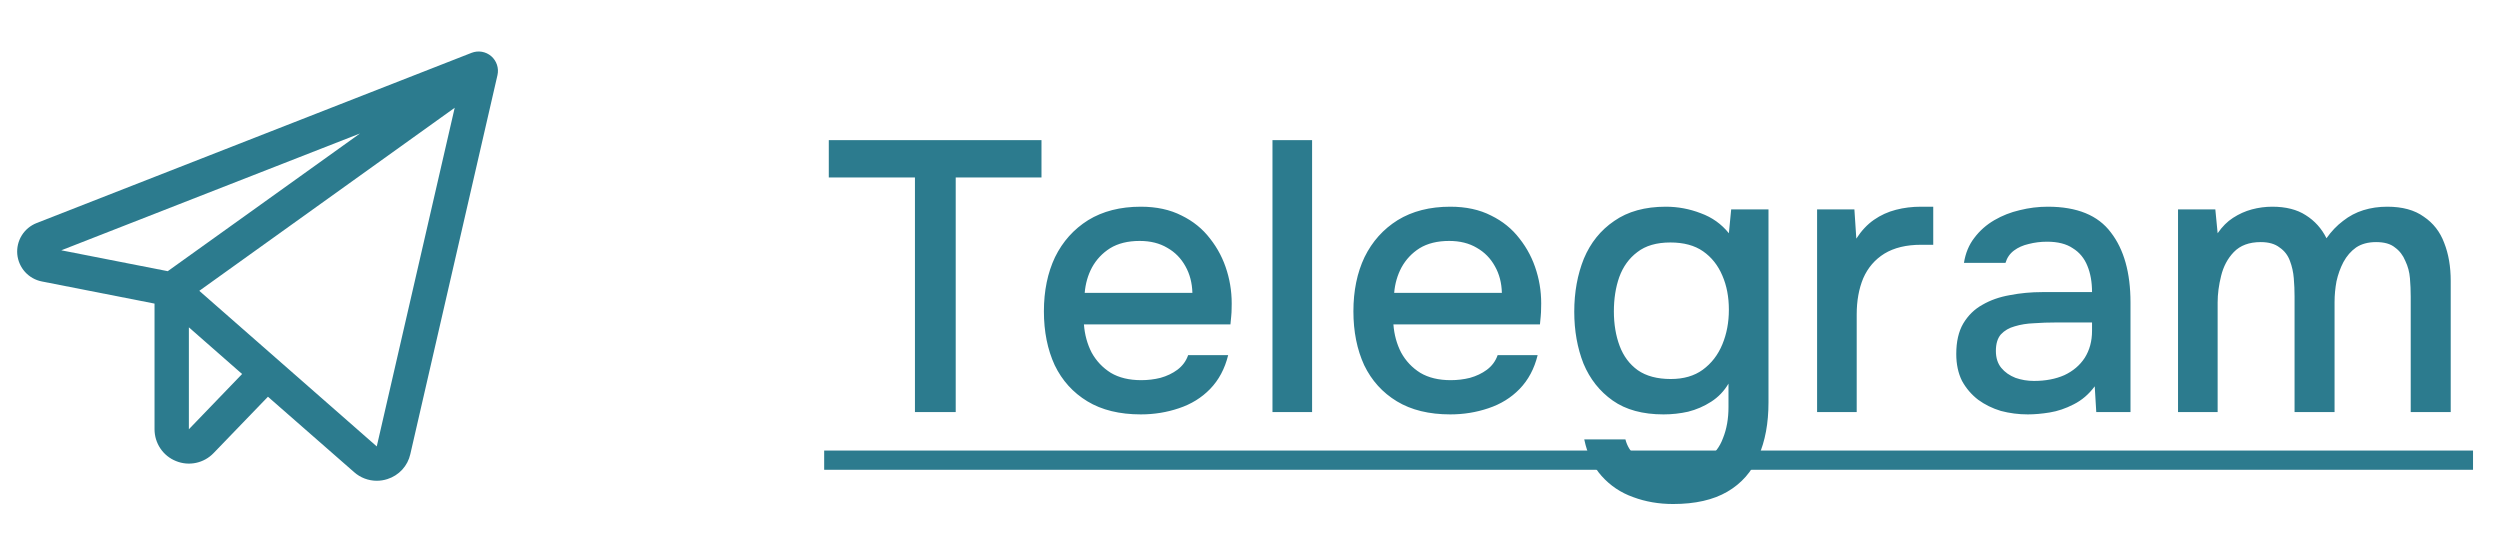 <svg width="91" height="20" viewBox="0 0 91 20" fill="none" xmlns="http://www.w3.org/2000/svg">
<path d="M33.304 15V6.46H30.168V5.102H37.91V6.46H34.788V15H33.304ZM41.526 15.084C40.752 15.084 40.103 14.925 39.581 14.608C39.058 14.291 38.661 13.852 38.391 13.292C38.129 12.723 37.998 12.069 37.998 11.332C37.998 10.585 38.134 9.927 38.404 9.358C38.684 8.789 39.086 8.341 39.608 8.014C40.141 7.687 40.78 7.524 41.526 7.524C42.096 7.524 42.59 7.631 43.011 7.846C43.431 8.051 43.776 8.331 44.047 8.686C44.327 9.041 44.532 9.437 44.663 9.876C44.793 10.305 44.849 10.753 44.831 11.22C44.831 11.323 44.826 11.421 44.816 11.514C44.807 11.607 44.798 11.705 44.788 11.808H39.455C39.483 12.181 39.576 12.522 39.734 12.83C39.903 13.138 40.136 13.385 40.434 13.572C40.733 13.749 41.102 13.838 41.541 13.838C41.783 13.838 42.017 13.81 42.24 13.754C42.474 13.689 42.679 13.591 42.856 13.46C43.043 13.32 43.174 13.143 43.248 12.928H44.705C44.583 13.423 44.364 13.833 44.047 14.16C43.739 14.477 43.361 14.711 42.913 14.86C42.474 15.009 42.012 15.084 41.526 15.084ZM39.483 10.66H43.403C43.393 10.296 43.309 9.974 43.151 9.694C42.992 9.405 42.773 9.181 42.492 9.022C42.212 8.854 41.877 8.77 41.484 8.77C41.055 8.77 40.696 8.859 40.407 9.036C40.127 9.213 39.907 9.447 39.748 9.736C39.599 10.016 39.511 10.324 39.483 10.66ZM46.318 15V5.102H47.76V15H46.318ZM52.792 15.084C52.017 15.084 51.369 14.925 50.846 14.608C50.323 14.291 49.927 13.852 49.656 13.292C49.395 12.723 49.264 12.069 49.264 11.332C49.264 10.585 49.399 9.927 49.67 9.358C49.95 8.789 50.351 8.341 50.874 8.014C51.406 7.687 52.045 7.524 52.792 7.524C53.361 7.524 53.856 7.631 54.276 7.846C54.696 8.051 55.041 8.331 55.312 8.686C55.592 9.041 55.797 9.437 55.928 9.876C56.059 10.305 56.115 10.753 56.096 11.22C56.096 11.323 56.091 11.421 56.082 11.514C56.073 11.607 56.063 11.705 56.054 11.808H50.72C50.748 12.181 50.841 12.522 51 12.83C51.168 13.138 51.401 13.385 51.7 13.572C51.999 13.749 52.367 13.838 52.806 13.838C53.049 13.838 53.282 13.81 53.506 13.754C53.739 13.689 53.945 13.591 54.122 13.46C54.309 13.32 54.439 13.143 54.514 12.928H55.97C55.849 13.423 55.629 13.833 55.312 14.16C55.004 14.477 54.626 14.711 54.178 14.86C53.739 15.009 53.277 15.084 52.792 15.084ZM50.748 10.66H54.668C54.659 10.296 54.575 9.974 54.416 9.694C54.257 9.405 54.038 9.181 53.758 9.022C53.478 8.854 53.142 8.77 52.75 8.77C52.321 8.77 51.961 8.859 51.672 9.036C51.392 9.213 51.173 9.447 51.014 9.736C50.865 10.016 50.776 10.324 50.748 10.66ZM60.901 18.346C60.379 18.346 59.893 18.262 59.445 18.094C58.997 17.935 58.614 17.679 58.297 17.324C57.989 16.979 57.779 16.535 57.667 15.994H59.165C59.23 16.246 59.356 16.447 59.543 16.596C59.73 16.755 59.949 16.867 60.201 16.932C60.453 16.997 60.705 17.03 60.957 17.03C61.433 17.03 61.816 16.932 62.105 16.736C62.395 16.54 62.6 16.274 62.721 15.938C62.852 15.611 62.917 15.238 62.917 14.818V13.964C62.758 14.235 62.548 14.454 62.287 14.622C62.026 14.79 61.746 14.911 61.447 14.986C61.158 15.051 60.859 15.084 60.551 15.084C59.795 15.084 59.179 14.916 58.703 14.58C58.227 14.244 57.873 13.796 57.639 13.236C57.415 12.667 57.303 12.037 57.303 11.346C57.303 10.637 57.42 9.993 57.653 9.414C57.896 8.835 58.264 8.378 58.759 8.042C59.254 7.697 59.879 7.524 60.635 7.524C61.074 7.524 61.498 7.603 61.909 7.762C62.32 7.911 62.66 8.154 62.931 8.49L63.015 7.622H64.373V14.65C64.373 15.406 64.252 16.059 64.009 16.61C63.767 17.17 63.389 17.599 62.875 17.898C62.362 18.197 61.704 18.346 60.901 18.346ZM60.817 13.796C61.284 13.796 61.671 13.684 61.979 13.46C62.297 13.227 62.535 12.919 62.693 12.536C62.852 12.153 62.931 11.733 62.931 11.276C62.931 10.809 62.852 10.394 62.693 10.03C62.535 9.657 62.301 9.363 61.993 9.148C61.685 8.933 61.288 8.826 60.803 8.826C60.299 8.826 59.898 8.943 59.599 9.176C59.3 9.4 59.081 9.703 58.941 10.086C58.81 10.459 58.745 10.875 58.745 11.332C58.745 11.799 58.815 12.219 58.955 12.592C59.095 12.965 59.315 13.259 59.613 13.474C59.921 13.689 60.322 13.796 60.817 13.796ZM66.142 15V7.622H67.5L67.57 8.686C67.756 8.397 67.971 8.168 68.214 8C68.456 7.832 68.722 7.711 69.012 7.636C69.301 7.561 69.604 7.524 69.922 7.524C70.006 7.524 70.085 7.524 70.16 7.524C70.234 7.524 70.304 7.524 70.37 7.524V8.91H69.922C69.39 8.91 68.946 9.017 68.592 9.232C68.246 9.447 67.99 9.745 67.822 10.128C67.663 10.511 67.584 10.949 67.584 11.444V15H66.142ZM73.812 15.084C73.476 15.084 73.15 15.042 72.832 14.958C72.524 14.865 72.249 14.729 72.006 14.552C71.763 14.365 71.567 14.137 71.418 13.866C71.278 13.586 71.208 13.259 71.208 12.886C71.208 12.438 71.292 12.069 71.46 11.78C71.638 11.481 71.871 11.253 72.16 11.094C72.45 10.926 72.781 10.809 73.154 10.744C73.537 10.669 73.933 10.632 74.344 10.632H76.15C76.15 10.268 76.094 9.951 75.982 9.68C75.87 9.4 75.693 9.185 75.45 9.036C75.217 8.877 74.904 8.798 74.512 8.798C74.279 8.798 74.055 8.826 73.84 8.882C73.635 8.929 73.457 9.008 73.308 9.12C73.159 9.232 73.056 9.381 73 9.568H71.488C71.544 9.213 71.67 8.91 71.866 8.658C72.062 8.397 72.305 8.182 72.594 8.014C72.883 7.846 73.192 7.725 73.518 7.65C73.854 7.566 74.195 7.524 74.54 7.524C75.604 7.524 76.37 7.837 76.836 8.462C77.312 9.078 77.55 9.927 77.55 11.01V15H76.304L76.248 14.062C76.034 14.351 75.777 14.571 75.478 14.72C75.189 14.869 74.9 14.967 74.61 15.014C74.321 15.061 74.055 15.084 73.812 15.084ZM74.036 13.866C74.456 13.866 74.825 13.796 75.142 13.656C75.46 13.507 75.707 13.297 75.884 13.026C76.061 12.746 76.15 12.419 76.15 12.046V11.738H74.834C74.564 11.738 74.297 11.747 74.036 11.766C73.784 11.775 73.551 11.813 73.336 11.878C73.131 11.934 72.963 12.032 72.832 12.172C72.711 12.312 72.65 12.513 72.65 12.774C72.65 13.026 72.716 13.231 72.846 13.39C72.977 13.549 73.15 13.67 73.364 13.754C73.579 13.829 73.803 13.866 74.036 13.866ZM79.28 15V7.622H80.638L80.722 8.49C80.89 8.247 81.077 8.061 81.282 7.93C81.497 7.79 81.726 7.687 81.968 7.622C82.211 7.557 82.458 7.524 82.71 7.524C83.205 7.524 83.611 7.627 83.928 7.832C84.255 8.037 84.507 8.317 84.684 8.672C84.862 8.42 85.062 8.21 85.286 8.042C85.51 7.865 85.758 7.734 86.028 7.65C86.299 7.566 86.588 7.524 86.896 7.524C87.447 7.524 87.89 7.645 88.226 7.888C88.572 8.121 88.819 8.439 88.968 8.84C89.127 9.241 89.206 9.703 89.206 10.226V15H87.75V10.8C87.75 10.576 87.741 10.352 87.722 10.128C87.704 9.904 87.648 9.694 87.554 9.498C87.47 9.293 87.344 9.129 87.176 9.008C87.018 8.877 86.789 8.812 86.49 8.812C86.201 8.812 85.958 8.877 85.762 9.008C85.576 9.139 85.422 9.316 85.3 9.54C85.188 9.755 85.104 9.988 85.048 10.24C85.002 10.492 84.978 10.744 84.978 10.996V15H83.522V10.786C83.522 10.571 83.513 10.352 83.494 10.128C83.476 9.904 83.429 9.694 83.354 9.498C83.28 9.293 83.154 9.129 82.976 9.008C82.808 8.877 82.58 8.812 82.29 8.812C81.87 8.812 81.544 8.933 81.31 9.176C81.086 9.409 80.932 9.699 80.848 10.044C80.764 10.38 80.722 10.702 80.722 11.01V15H79.28Z" fill="#2C7B8E"/>
<path d="M30 16.4H90.018V17.1H30V16.4Z" fill="#2C7B8E"/>
<path d="M17.882 2.046C17.785 1.962 17.667 1.907 17.541 1.885C17.415 1.863 17.285 1.877 17.166 1.923L1.333 8.119C1.109 8.207 0.919 8.364 0.792 8.569C0.665 8.774 0.608 9.014 0.629 9.254C0.651 9.493 0.75 9.72 0.911 9.899C1.072 10.077 1.287 10.199 1.523 10.245L5.625 11.051V15.625C5.625 15.874 5.699 16.118 5.838 16.324C5.977 16.531 6.175 16.691 6.407 16.783C6.638 16.878 6.892 16.9 7.136 16.848C7.38 16.796 7.602 16.672 7.775 16.492L9.753 14.441L12.891 17.187C13.117 17.388 13.41 17.499 13.712 17.5C13.845 17.5 13.977 17.479 14.103 17.438C14.309 17.373 14.495 17.254 14.641 17.095C14.787 16.936 14.889 16.741 14.936 16.529L18.108 2.734C18.136 2.61 18.13 2.48 18.09 2.359C18.05 2.238 17.978 2.129 17.882 2.046ZM13.105 4.858L6.106 9.871L2.231 9.111L13.105 4.858ZM6.875 15.625V11.915L8.812 13.614L6.875 15.625ZM13.714 16.25L7.254 10.586L16.551 3.923L13.714 16.25Z" fill="#2C7B8E"/>
</svg>
